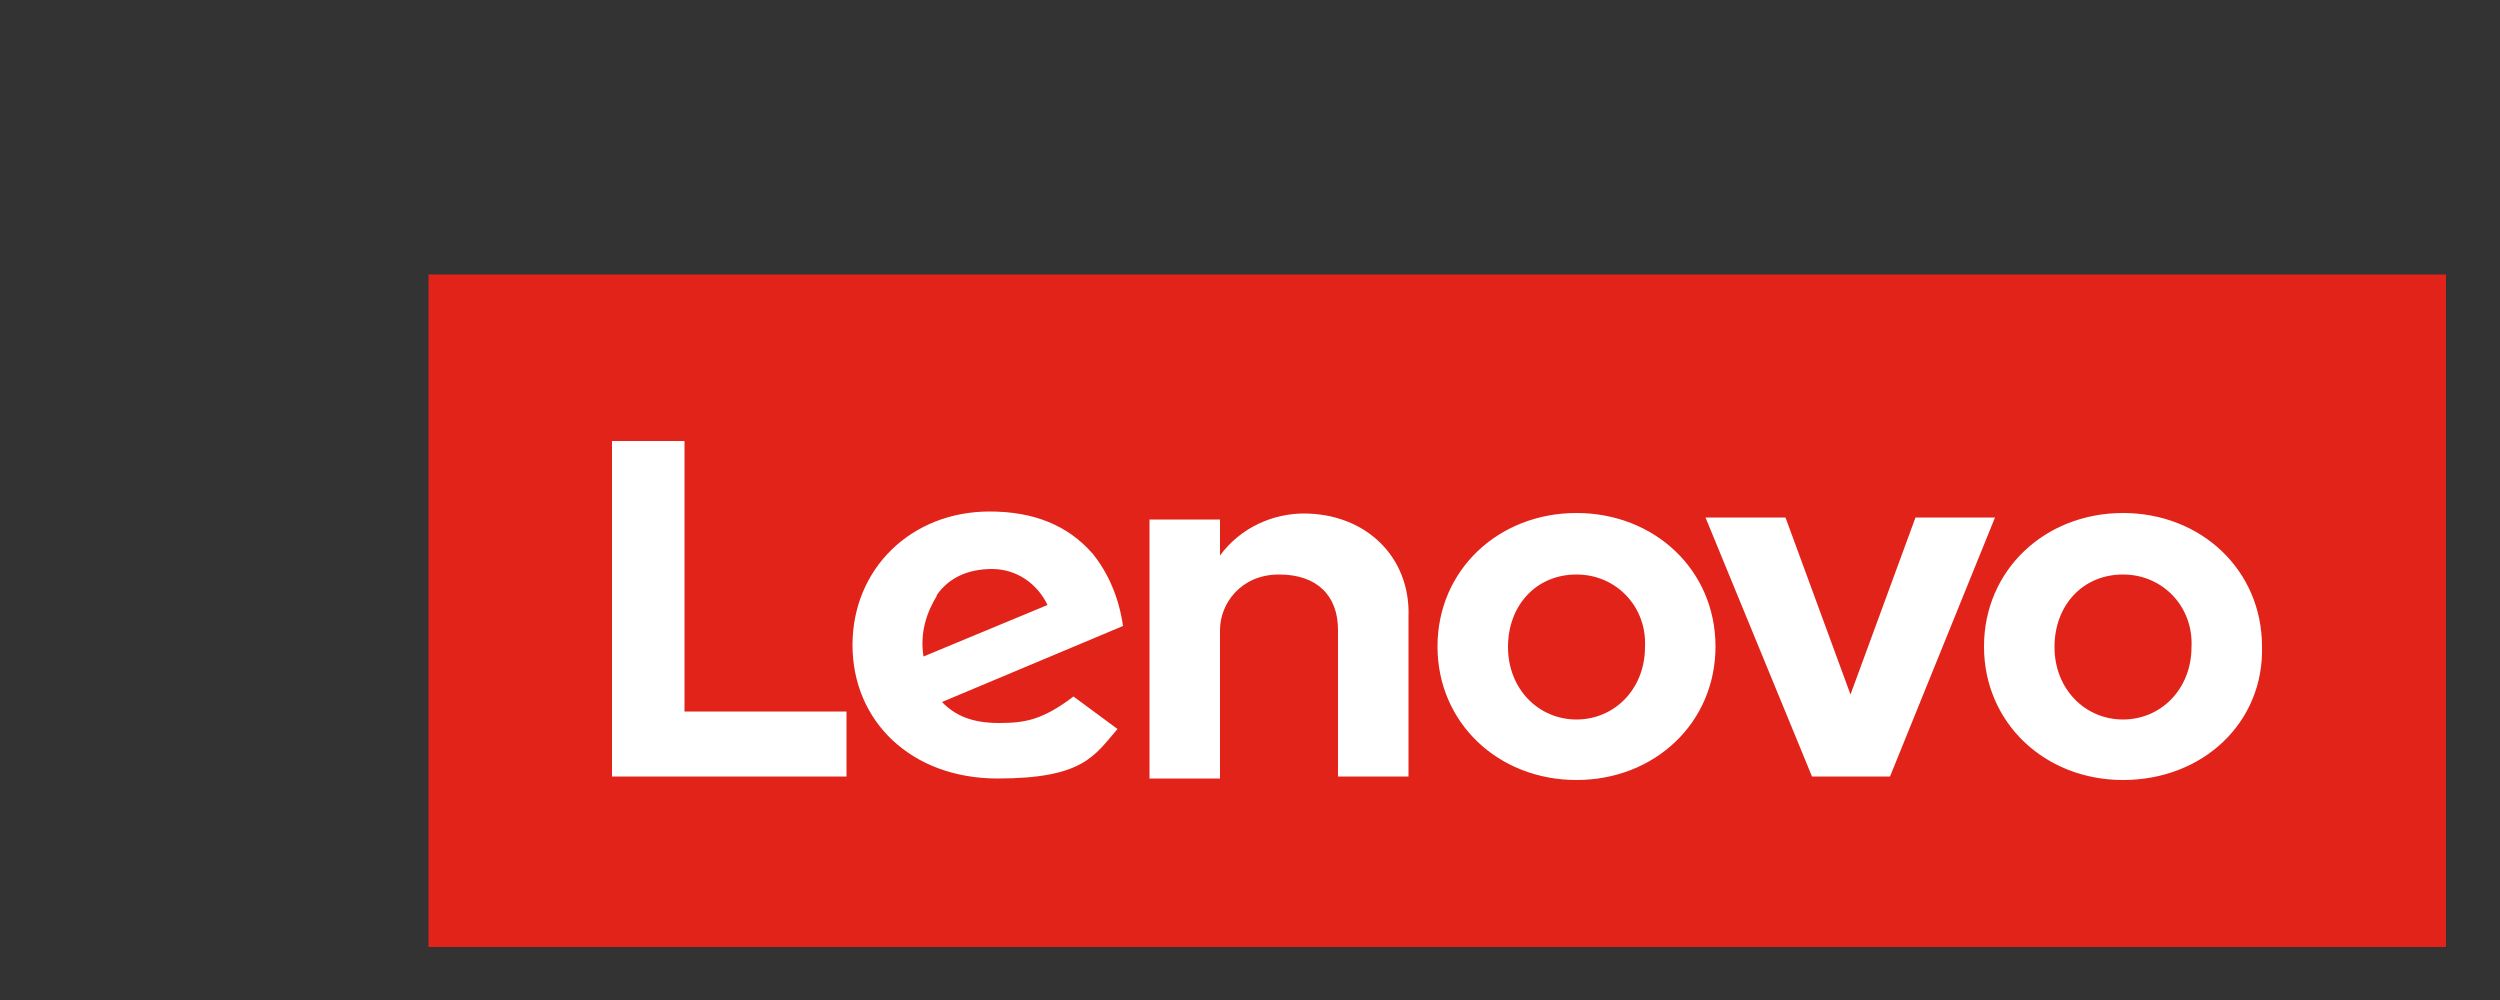 <?xml version="1.0" encoding="UTF-8"?>
<svg id="Layer_1" data-name="Layer 1" xmlns="http://www.w3.org/2000/svg" version="1.1" viewBox="0 0 500 200">
  <rect x="0" y="0" width="500" height="200" fill="#333333" stroke="none"/>
  <defs>
    <style>
      .cls-1 {
        fill: #e22319;
      }

      .cls-1, .cls-2 {
        stroke-width: 0px;
      }

      .cls-2 {
        fill: #fff;
      }
    </style>
  </defs>
  <path class="cls-1" d="M85.7,54.9h403.5v134.5H85.7V54.9Z"/>
  <path class="cls-2" d="M260.8,102.7c-6.1,0-12.6,2.7-16.8,8.4v-7.2h-14.1v51.8h14.1v-29.7c0-5.3,4.2-11.1,11.8-11.1s11.8,4.2,11.8,11.1v29.3h14.1v-32c.4-11.8-8.4-20.6-21-20.6M383.1,103.5l-13,35.4-13-35.4h-16l21.3,51.8h15.6l21-51.8h-16s.1,0,.1,0ZM214.7,139.3c-6.1,4.6-9.5,5.3-14.9,5.3s-8.8-1.5-11.4-4.2l36.2-15.2c-.8-5.7-3-10.7-6.1-14.5-5-5.7-11.8-8.4-20.6-8.4-15.6,0-27.4,11.4-27.4,26.7s11.8,26.7,29,26.7,19.4-4.6,24-9.9c0,0-8.8-6.5-8.8-6.5ZM187.3,119.1c2.3-3.4,6.1-5.3,11.1-5.3s9.1,3,11.1,7.2l-24.8,10.3c-.8-5,.8-9.1,2.7-12.2h-.1ZM169.3,142.3h-32.4v-54.1h-14.5v67.1h46.9v-13h0ZM424.6,156c-15.6,0-27.8-11.4-27.8-26.7s12.2-26.7,27.8-26.7,27.8,11.4,27.8,26.7c.4,15.2-11.8,26.7-27.8,26.7M424.6,114.9c-8,0-13.7,6.1-13.7,14.5s6.1,14.5,13.7,14.5,13.7-6.1,13.7-14.5c.4-8-5.7-14.5-13.7-14.5M315.3,156c-15.6,0-27.8-11.4-27.8-26.7s12.2-26.7,27.8-26.7,27.8,11.4,27.8,26.7-12.2,26.7-27.8,26.7M315.3,114.9c-8,0-13.7,6.1-13.7,14.5s6.1,14.5,13.7,14.5,13.7-6.1,13.7-14.5c.4-8-5.7-14.5-13.7-14.5"/>
</svg>